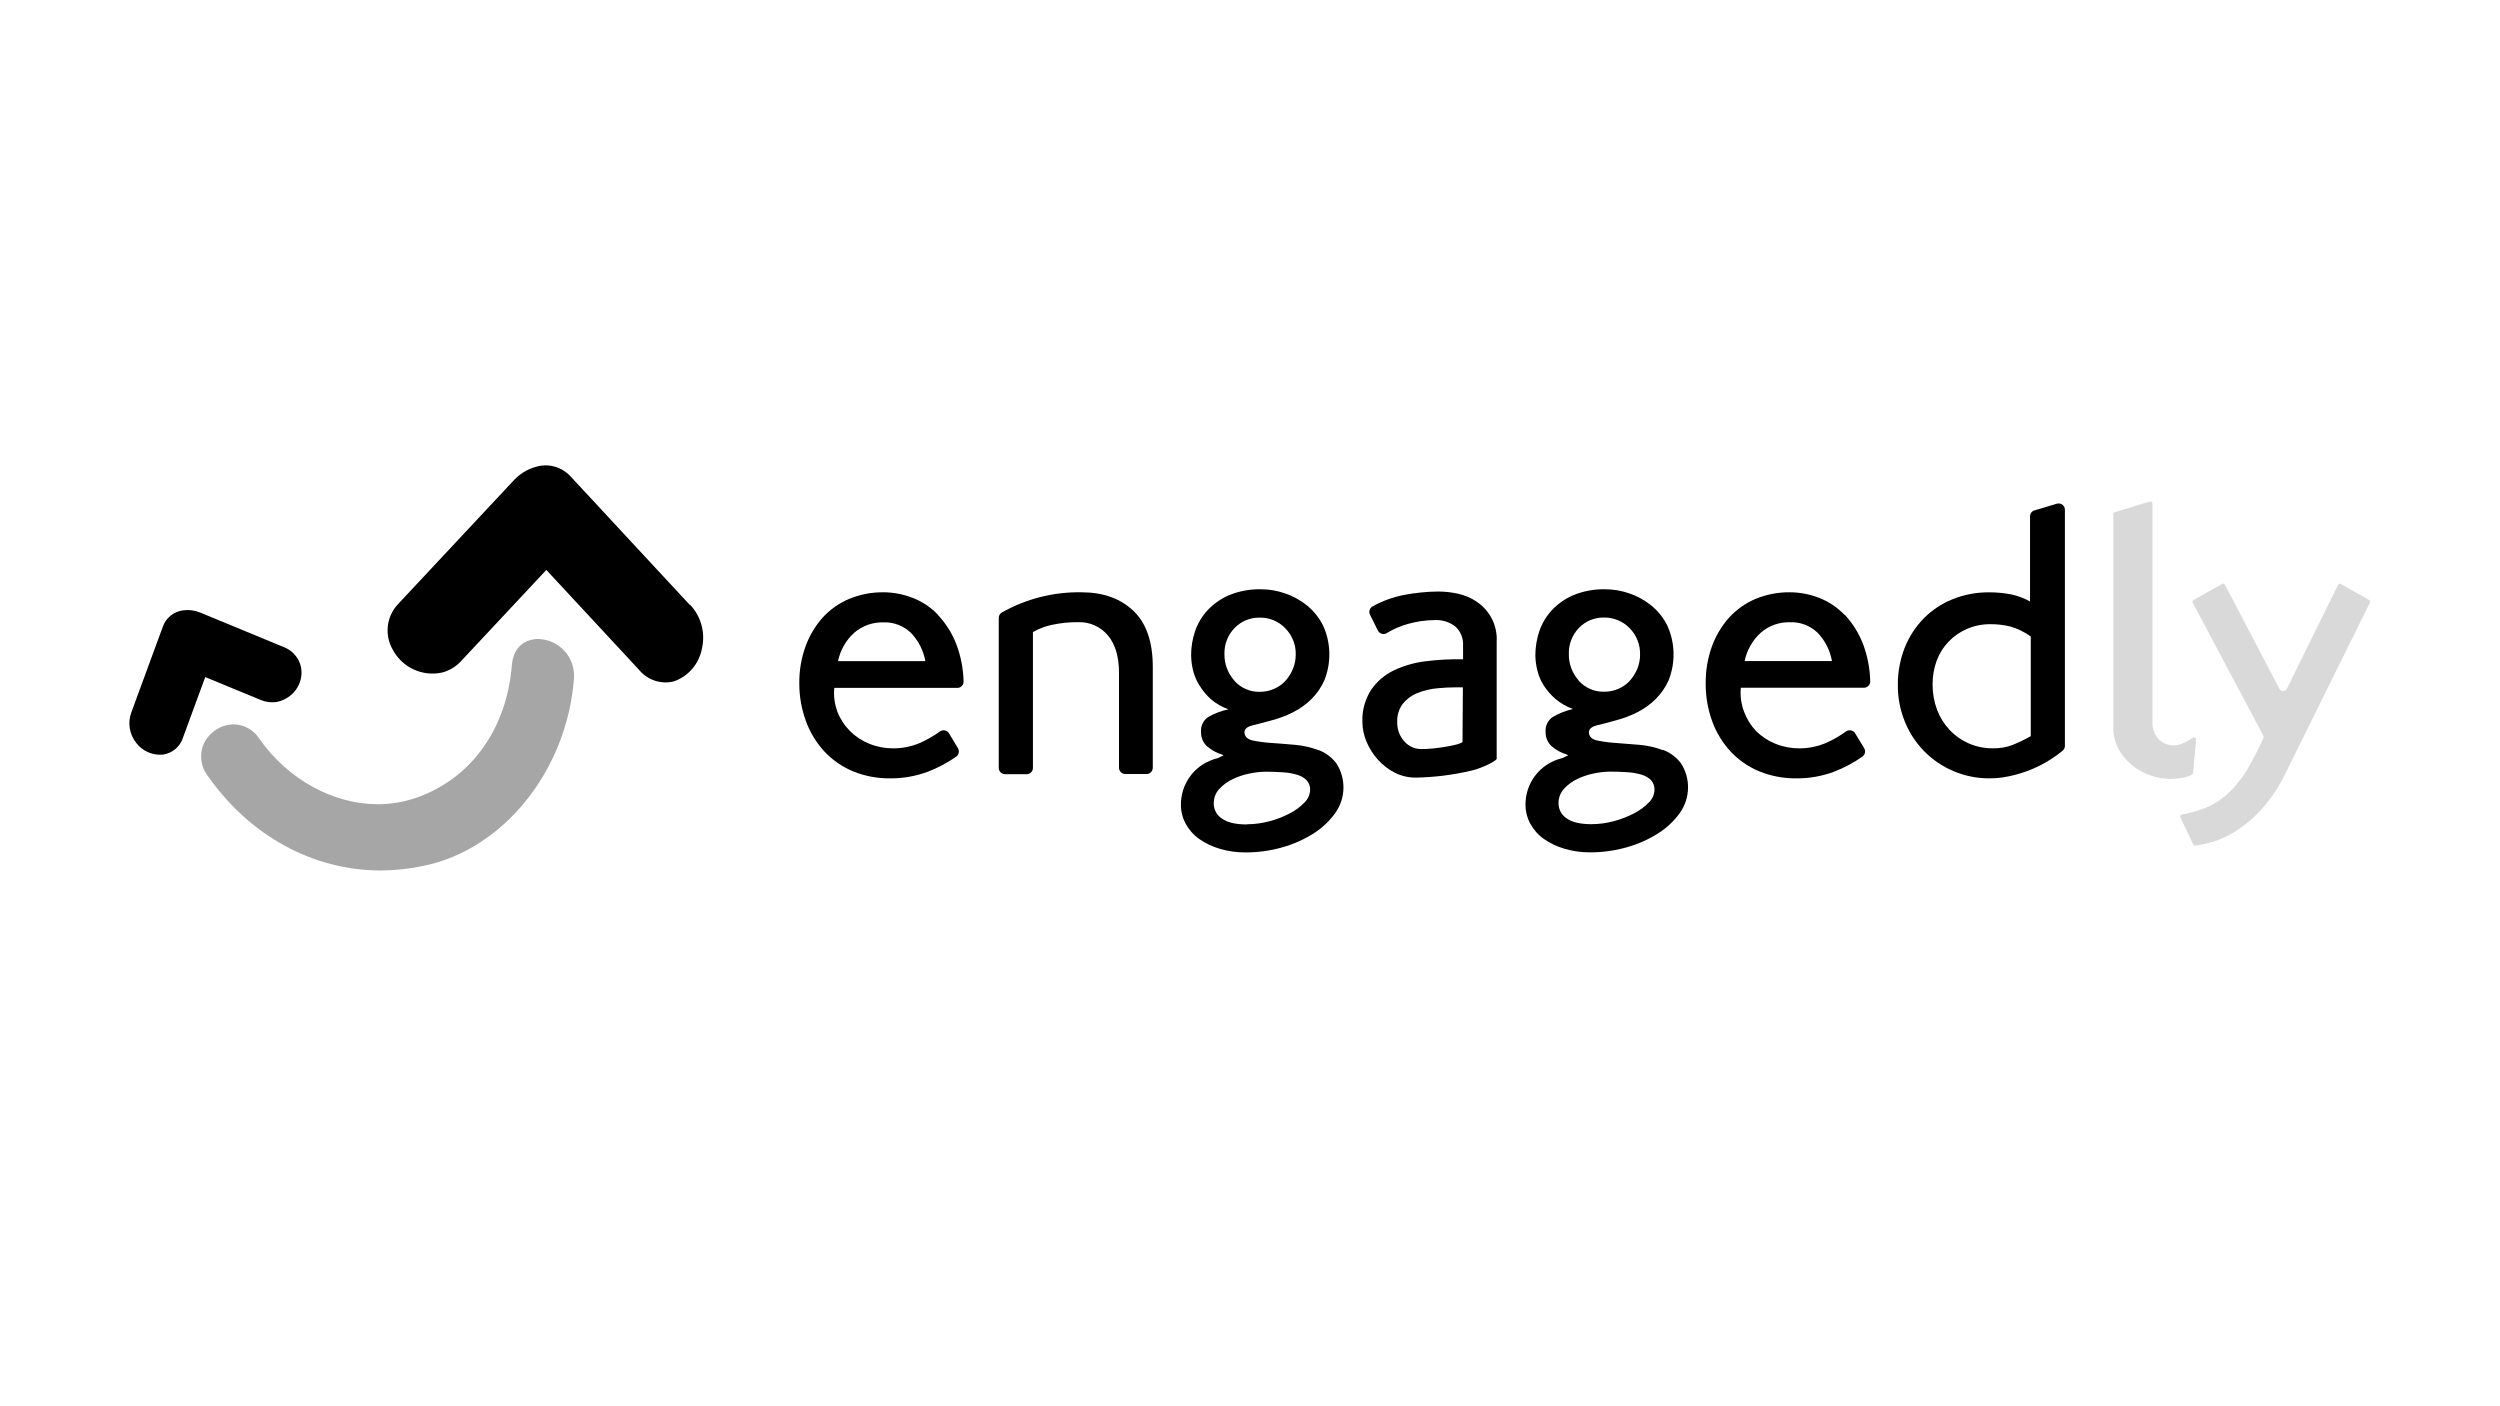 <svg xmlns="http://www.w3.org/2000/svg" xmlns:xlink="http://www.w3.org/1999/xlink" width="1536" zoomAndPan="magnify" viewBox="0 0 1152 648" height="864" preserveAspectRatio="xMidYMid meet" version="1.0"><defs><clipPath id="18119e3731"><path d="M 1004.055 268 L 1092.121 268 L 1092.121 390 L 1004.055 390 Z M 1004.055 268 " clip-rule="nonzero"/></clipPath><clipPath id="c9f7a08a00"><path d="M 92.211 294 L 265 294 L 265 401.125 L 92.211 401.125 Z M 92.211 294 " clip-rule="nonzero"/></clipPath><clipPath id="791b905f52"><path d="M 178 214.445 L 325 214.445 L 325 315 L 178 315 Z M 178 214.445 " clip-rule="nonzero"/></clipPath><clipPath id="c3e5ea08ed"><path d="M 59.613 281 L 139 281 L 139 348 L 59.613 348 Z M 59.613 281 " clip-rule="nonzero"/></clipPath></defs><path fill="#000000" d="M 420.285 275.387 C 424.785 277.086 428.848 279.766 432.172 283.246 L 432.172 283.344 C 435.914 287.305 438.836 291.965 440.754 297.066 C 442.777 302.484 443.875 308.184 444.016 313.965 C 444.059 314.766 443.758 315.523 443.215 316.105 C 442.676 316.664 441.914 316.984 441.137 316.984 L 384.445 316.984 C 384.066 320.746 384.586 324.547 385.926 328.086 C 387.227 331.406 389.207 334.406 391.73 336.906 C 394.25 339.426 397.23 341.387 400.535 342.707 C 404.016 344.125 407.738 344.844 411.48 344.844 C 415.723 344.867 419.926 344.023 423.824 342.387 C 427.109 340.926 430.23 339.145 433.133 337.047 C 433.793 336.586 434.613 336.426 435.391 336.586 C 436.191 336.746 436.871 337.227 437.293 337.906 L 441.434 344.785 C 442.215 346.086 441.855 347.766 440.637 348.645 C 436.574 351.484 432.211 353.805 427.609 355.586 C 422.047 357.664 416.16 358.707 410.238 358.664 C 404.355 358.746 398.512 357.645 393.07 355.426 C 388.086 353.344 383.605 350.246 379.902 346.305 C 376.16 342.266 373.277 337.523 371.398 332.363 C 369.336 326.746 368.297 320.824 368.316 314.844 C 368.258 309.105 369.219 303.406 371.137 298.004 C 372.898 293.105 375.559 288.566 379.004 284.664 C 382.402 280.906 386.586 277.945 391.25 275.984 C 396.293 273.906 401.695 272.844 407.156 272.926 C 411.641 272.945 416.102 273.785 420.285 275.387 Z M 393.59 291.605 C 389.789 295.043 387.188 299.625 386.164 304.664 L 426.406 304.664 C 425.527 299.746 423.207 295.184 419.742 291.605 C 416.32 288.324 411.719 286.586 406.996 286.785 C 402.074 286.664 397.312 288.387 393.59 291.605 Z M 393.59 291.605 " fill-opacity="1" fill-rule="evenodd"/><path fill="#000000" d="M 498.324 272.926 C 485.5 272.703 472.852 275.906 461.668 282.227 C 460.766 282.727 460.227 283.684 460.227 284.703 L 460.227 353.844 C 460.227 355.445 461.527 356.746 463.129 356.746 L 473.094 356.746 C 474.691 356.746 475.973 355.445 475.973 353.844 L 475.973 291.266 C 478.695 289.703 481.656 288.566 484.719 287.926 C 488.742 287.066 492.863 286.645 496.984 286.703 C 502.168 286.543 507.129 288.785 510.492 292.766 C 513.895 296.766 515.637 302.586 515.637 310.023 L 515.637 353.766 C 515.637 355.367 516.938 356.664 518.535 356.664 L 528.32 356.664 C 529.922 356.664 531.203 355.367 531.203 353.766 L 531.203 307.227 C 531.203 295.727 528.184 287.043 522.199 281.406 C 516.215 275.766 508.332 272.926 498.324 272.926 " fill-opacity="1" fill-rule="nonzero"/><path fill="#000000" d="M 607.586 345.684 C 604.141 344.387 600.52 343.547 596.84 343.227 C 592.977 342.887 589.375 342.586 585.973 342.363 C 583.07 342.184 580.168 341.805 577.309 341.227 C 574.906 340.707 573.625 339.523 573.445 337.586 C 573.285 335.645 575.387 334.645 577.309 334.207 C 580.129 333.547 583.109 332.746 586.254 331.863 C 589.535 330.984 592.734 329.785 595.758 328.246 C 598.898 326.684 601.762 324.645 604.262 322.184 C 606.805 319.684 608.844 316.703 610.285 313.426 C 613.527 305.324 613.309 296.227 609.684 288.285 C 607.883 284.645 605.305 281.465 602.16 278.906 C 599.121 276.484 595.676 274.605 591.996 273.383 C 588.535 272.184 584.91 271.566 581.25 271.543 C 576.168 271.406 571.086 272.324 566.383 274.246 C 562.559 275.887 559.117 278.305 556.297 281.363 C 553.754 284.164 551.836 287.445 550.633 291.043 C 549.473 294.523 548.871 298.164 548.871 301.824 C 548.895 304.184 549.172 306.523 549.734 308.824 C 550.332 311.305 551.336 313.684 552.715 315.844 C 554.156 318.203 555.938 320.363 557.996 322.207 C 560.379 324.227 563.102 325.805 566.043 326.844 C 562.762 327.547 559.578 328.766 556.656 330.445 C 554.457 331.984 553.215 334.586 553.434 337.266 C 553.355 339.746 554.336 342.145 556.137 343.844 C 558.199 345.645 560.617 346.965 563.242 347.727 L 563.762 348.266 C 563.539 348.285 563.32 348.324 563.121 348.406 L 562.539 348.684 L 561.32 349.305 C 558.699 349.926 556.215 350.984 553.957 352.445 C 547.852 356.504 544.172 363.344 544.172 370.684 C 544.129 373.785 544.891 376.824 546.352 379.547 C 547.852 382.324 549.973 384.746 552.555 386.566 C 555.438 388.586 558.637 390.125 562.02 391.105 C 565.922 392.285 570.004 392.844 574.086 392.785 C 579.809 392.805 585.492 392.004 590.977 390.426 C 596.059 388.984 600.879 386.844 605.344 384.027 C 609.227 381.547 612.605 378.367 615.289 374.645 C 620.129 367.844 620.332 358.766 615.809 351.766 C 613.707 348.984 610.848 346.844 607.586 345.605 Z M 574.605 379.906 C 569.422 379.906 565.684 379.027 563.141 377.246 C 560.738 375.746 559.277 373.086 559.297 370.246 C 559.258 367.785 560.16 365.387 561.82 363.566 C 563.621 361.625 565.82 360.047 568.242 358.945 C 570.703 357.766 573.285 356.906 575.969 356.406 C 578.348 355.906 580.789 355.645 583.211 355.605 C 586.113 355.605 588.812 355.707 591.273 355.887 C 593.457 356.004 595.637 356.387 597.758 357.023 C 599.398 357.484 600.922 358.367 602.141 359.566 C 603.242 360.844 603.82 362.523 603.703 364.207 C 603.562 366.344 602.621 368.344 601.082 369.824 C 599.121 371.844 596.84 373.527 594.336 374.805 C 591.395 376.344 588.293 377.566 585.07 378.406 C 581.672 379.324 578.168 379.805 574.645 379.824 Z M 564.223 301.246 C 564.121 305.844 565.781 310.305 568.863 313.703 L 568.805 313.703 C 571.785 317.066 576.129 318.926 580.609 318.785 C 582.812 318.785 584.992 318.344 586.992 317.465 C 588.992 316.645 590.773 315.387 592.254 313.805 C 593.738 312.184 594.938 310.305 595.758 308.266 C 596.637 306.164 597.078 303.906 597.078 301.605 C 597.18 297.086 595.438 292.727 592.254 289.504 C 589.176 286.285 584.891 284.504 580.449 284.605 C 576.086 284.504 571.887 286.266 568.863 289.406 C 565.801 292.586 564.141 296.844 564.223 301.246 Z M 564.223 301.246 " fill-opacity="1" fill-rule="evenodd"/><path fill="#000000" d="M 671.617 273.523 C 674.719 274.184 677.66 275.406 680.281 277.125 L 680.223 277.125 C 686.484 281.145 690.109 288.266 689.668 295.727 L 689.668 349.605 C 689.668 350.566 683.305 353.805 678.301 355.047 C 669.758 357.066 661.012 358.184 652.227 358.324 C 648.926 358.305 645.664 357.547 642.703 356.066 C 639.781 354.566 637.18 352.547 634.98 350.105 C 632.777 347.664 630.996 344.887 629.734 341.863 C 628.477 338.984 627.816 335.863 627.793 332.727 C 627.574 327.465 628.996 322.266 631.836 317.844 C 634.5 313.984 638.121 310.906 642.324 308.887 C 647.004 306.684 651.988 305.285 657.109 304.684 C 662.773 303.984 668.477 303.684 674.18 303.805 L 674.18 297.484 C 674.379 294.246 673.117 291.043 670.758 288.805 C 667.957 286.586 664.434 285.504 660.871 285.746 C 656.789 285.785 652.727 286.387 648.785 287.504 C 645.363 288.445 642.062 289.887 639.02 291.727 C 638.32 292.164 637.48 292.266 636.719 292.043 C 635.938 291.805 635.297 291.266 634.918 290.543 L 631.316 283.285 C 630.598 281.887 631.117 280.164 632.516 279.406 C 637.02 276.906 641.902 275.145 646.965 274.145 C 652.246 273.145 657.609 272.605 662.973 272.566 C 665.895 272.605 668.777 272.926 671.617 273.523 Z M 673.918 342.004 L 674.098 316.766 L 674.078 316.727 L 671.18 316.727 C 668.277 316.727 665.414 316.844 662.695 317.125 C 659.371 317.387 656.129 318.145 653.047 319.387 C 650.406 320.445 648.105 322.184 646.344 324.387 C 644.582 326.805 643.703 329.727 643.844 332.707 C 643.742 335.965 644.883 339.125 647.047 341.566 C 649.066 343.926 652.027 345.246 655.129 345.164 C 656.648 345.164 658.352 345.086 660.172 344.906 C 662.012 344.746 663.914 344.465 665.574 344.207 C 667.254 343.926 668.898 343.605 670.457 343.227 C 671.656 343.004 672.84 342.586 673.918 342.004 Z M 673.918 342.004 " fill-opacity="1" fill-rule="evenodd"/><path fill="#000000" d="M 766.309 345.684 C 762.848 344.387 759.227 343.547 755.543 343.227 C 751.68 342.887 748.059 342.586 744.695 342.363 C 741.777 342.184 738.875 341.805 736.031 341.227 C 733.609 340.707 732.309 339.523 732.172 337.586 C 732.012 335.645 734.09 334.645 735.934 334.207 C 738.734 333.566 741.715 332.766 744.879 331.863 C 748.18 330.984 751.359 329.785 754.402 328.246 C 757.523 326.684 760.387 324.645 762.867 322.184 C 765.43 319.684 767.469 316.703 768.91 313.426 C 772.133 305.324 771.91 296.246 768.309 288.285 C 766.508 284.645 763.949 281.465 760.785 278.906 C 757.742 276.484 754.324 274.605 750.641 273.383 C 747.16 272.184 743.535 271.566 739.855 271.543 C 734.773 271.406 729.711 272.324 725.008 274.246 C 721.184 275.887 717.742 278.305 714.922 281.363 C 712.379 284.164 710.457 287.445 709.258 291.043 C 708.098 294.523 707.516 298.164 707.496 301.824 C 707.516 304.184 707.816 306.523 708.379 308.824 C 708.957 311.324 709.98 313.684 711.34 315.844 C 712.84 318.164 714.66 320.266 716.762 322.066 C 719.145 324.086 721.887 325.664 724.828 326.707 C 721.543 327.445 718.383 328.684 715.461 330.406 C 713.242 331.945 712 334.547 712.219 337.227 C 712.141 339.707 713.121 342.105 714.922 343.805 C 716.98 345.605 719.402 346.926 722.023 347.684 L 722.547 348.227 C 722.305 348.246 722.066 348.305 721.844 348.406 L 721.324 348.645 L 720.105 349.266 C 717.484 349.887 715 350.945 712.738 352.426 C 710.699 353.766 708.898 355.445 707.418 357.406 C 704.516 361.207 702.953 365.867 702.953 370.645 C 702.914 373.746 703.676 376.785 705.137 379.504 C 706.637 382.285 708.758 384.707 711.34 386.527 C 714.223 388.547 717.422 390.086 720.805 391.066 C 724.727 392.246 728.789 392.805 732.871 392.766 C 738.594 392.766 744.277 391.965 749.762 390.387 C 754.824 388.965 759.664 386.805 764.109 383.984 C 767.988 381.527 771.391 378.344 774.074 374.605 C 778.914 367.805 779.117 358.727 774.594 351.727 C 772.492 348.945 769.652 346.805 766.391 345.566 Z M 733.391 379.785 L 733.352 379.785 C 736.871 379.766 740.375 379.285 743.758 378.367 C 746.977 377.504 750.078 376.305 753.023 374.766 C 755.523 373.484 757.805 371.805 759.766 369.785 C 761.324 368.324 762.246 366.305 762.387 364.164 C 762.488 362.484 761.926 360.805 760.824 359.504 C 759.605 358.305 758.086 357.445 756.445 356.984 C 754.324 356.344 752.16 355.965 749.961 355.844 C 747.5 355.664 744.797 355.566 741.914 355.566 C 739.473 355.605 737.031 355.867 734.652 356.367 C 731.992 356.867 729.391 357.727 726.926 358.906 C 724.586 360.004 722.465 361.547 720.703 363.465 C 719.043 365.285 718.145 367.664 718.164 370.125 C 718.145 372.965 719.562 375.605 721.945 377.125 C 724.445 378.906 728.188 379.766 733.352 379.785 Z M 722.926 301.203 C 722.805 305.805 724.465 310.266 727.547 313.664 L 727.488 313.664 C 730.488 317.023 734.812 318.887 739.312 318.746 C 741.496 318.746 743.676 318.305 745.699 317.426 C 747.68 316.605 749.48 315.344 750.941 313.766 C 752.422 312.125 753.602 310.266 754.461 308.227 C 755.324 306.125 755.762 303.863 755.742 301.566 C 755.844 297.043 754.121 292.684 750.941 289.465 C 747.859 286.266 743.578 284.484 739.133 284.566 C 734.773 284.465 730.57 286.203 727.547 289.363 C 724.508 292.543 722.824 296.805 722.926 301.203 Z M 722.926 301.203 " fill-opacity="1" fill-rule="evenodd"/><path fill="#000000" d="M 837.969 275.387 C 842.469 277.086 846.531 279.766 849.875 283.246 L 849.953 283.184 C 853.695 287.145 856.598 291.824 858.539 296.906 C 860.559 302.344 861.66 308.086 861.801 313.887 C 861.82 314.684 861.539 315.445 860.98 316.023 C 860.438 316.586 859.68 316.906 858.898 316.906 L 802.168 316.906 C 801.828 320.684 802.328 324.484 803.688 328.004 C 804.91 331.324 806.789 334.344 809.23 336.906 C 811.773 339.426 814.773 341.387 818.078 342.707 C 821.559 344.125 825.281 344.844 829.023 344.844 C 833.266 344.867 837.445 344.023 841.348 342.387 C 844.629 340.926 847.754 339.145 850.652 337.047 C 851.312 336.586 852.133 336.406 852.934 336.586 C 853.734 336.727 854.438 337.207 854.855 337.906 L 859.02 344.785 C 859.797 346.086 859.438 347.766 858.199 348.645 C 854.156 351.484 849.773 353.805 845.172 355.586 C 839.629 357.664 833.746 358.727 827.801 358.664 C 821.938 358.746 816.094 357.645 810.652 355.426 C 805.668 353.367 801.168 350.246 797.465 346.305 C 793.742 342.266 790.84 337.523 788.98 332.363 C 786.941 326.746 785.938 320.805 785.98 314.844 C 785.938 309.105 786.879 303.406 788.801 298.004 C 790.562 293.086 793.242 288.566 796.703 284.664 C 800.086 280.926 804.27 277.965 808.91 275.984 C 813.953 273.906 819.379 272.844 824.84 272.926 C 829.32 272.945 833.766 273.785 837.969 275.387 Z M 811.371 291.543 C 807.57 295.004 804.969 299.566 803.93 304.605 L 844.172 304.605 C 843.289 299.684 840.988 295.145 837.527 291.543 C 834.105 288.266 829.48 286.523 824.762 286.727 C 819.855 286.605 815.074 288.324 811.371 291.543 Z M 811.371 291.543 " fill-opacity="1" fill-rule="evenodd"/><path fill="#000000" d="M 947.805 232.105 C 948.688 231.844 949.625 232.023 950.348 232.566 C 951.086 233.125 951.508 233.984 951.508 234.906 L 951.508 343.684 C 951.508 344.547 951.129 345.367 950.469 345.926 C 943.945 351.285 936.32 355.125 928.113 357.164 C 926.633 357.566 924.914 357.887 922.773 358.246 C 920.812 358.523 918.852 358.684 916.867 358.664 C 911.125 358.707 905.441 357.566 900.18 355.344 C 889.996 351.047 881.949 342.887 877.789 332.625 C 875.586 327.266 874.488 321.504 874.527 315.703 C 874.465 309.824 875.547 304.004 877.668 298.523 C 879.668 293.465 882.652 288.863 886.434 284.984 C 890.215 281.145 894.738 278.145 899.738 276.125 C 905.062 273.984 910.766 272.906 916.508 272.945 C 919.992 272.926 923.453 273.246 926.836 273.926 C 929.855 274.566 932.758 275.664 935.438 277.164 L 935.438 237.965 C 935.418 236.684 936.258 235.543 937.5 235.184 Z M 935.777 339.227 L 935.777 293.203 L 935.68 293.227 C 932.836 291.184 929.676 289.645 926.312 288.684 C 923.312 287.965 920.25 287.605 917.148 287.625 C 913.488 287.605 909.863 288.324 906.484 289.746 C 903.32 291.105 900.441 293.066 898.039 295.543 C 895.598 298.047 893.695 301.023 892.477 304.285 C 891.156 307.863 890.496 311.645 890.535 315.465 C 890.516 319.426 891.215 323.344 892.598 327.066 C 893.898 330.504 895.859 333.664 898.379 336.344 C 903.562 341.824 910.785 344.906 918.309 344.824 C 921.453 344.887 924.555 344.367 927.473 343.246 C 930.336 342.066 933.098 340.727 935.777 339.227 Z M 935.777 339.227 " fill-opacity="1" fill-rule="evenodd"/><path fill="#d9d9d9" d="M 1011.52 339.945 C 1011.219 339.766 1010.82 339.766 1010.5 339.945 C 1009.098 340.887 1007.598 341.707 1006.055 342.426 C 1003.676 343.645 1000.875 343.824 998.352 342.906 C 997.172 342.523 996.109 341.887 995.191 341.066 C 994.191 340.145 993.371 339.023 992.809 337.785 C 992.129 336.285 991.809 334.664 991.848 333.047 L 991.848 232.066 C 991.848 231.766 991.707 231.465 991.449 231.285 C 991.289 231.164 991.09 231.105 990.887 231.105 C 990.809 231.086 990.707 231.086 990.609 231.105 L 974.5 236.023 C 974.098 236.145 973.82 236.523 973.82 236.945 L 973.82 335.164 C 973.738 338.805 974.66 342.406 976.461 345.566 C 978.121 348.465 980.344 350.984 982.965 353.047 C 985.504 355.004 988.367 356.504 991.43 357.484 C 994.191 358.406 997.07 358.887 999.973 358.926 C 1001.793 358.926 1003.594 358.766 1005.395 358.484 C 1007.078 358.285 1008.699 357.727 1010.16 356.844 C 1010.398 356.684 1010.539 356.426 1010.578 356.125 L 1011.961 340.863 C 1012 340.504 1011.84 340.145 1011.52 339.945 Z M 1011.52 339.945 " fill-opacity="1" fill-rule="nonzero"/><g clip-path="url(#18119e3731)"><path fill="#d9d9d9" d="M 1091.641 276.445 L 1078.695 269.105 C 1078.477 268.984 1078.195 268.945 1077.953 269.004 C 1077.695 269.086 1077.473 269.266 1077.355 269.504 L 1053.801 317.363 C 1053.461 318.023 1052.801 318.426 1052.062 318.426 C 1051.34 318.426 1050.68 318.023 1050.34 317.363 L 1025.266 269.445 C 1025.148 269.227 1024.906 269.043 1024.668 268.965 L 1024.406 268.965 C 1024.227 268.965 1024.066 269.004 1023.926 269.105 L 1010.82 276.445 C 1010.359 276.727 1010.18 277.305 1010.418 277.766 L 1042.816 338.766 C 1043.098 339.305 1043.098 339.945 1042.816 340.484 C 1042.496 341.207 1041.977 342.285 1041.176 343.945 C 1039.855 346.645 1038.516 349.266 1037.172 351.684 C 1035.113 355.547 1032.609 359.164 1029.77 362.465 C 1027.488 365.066 1024.906 367.324 1022.047 369.246 C 1019.523 370.887 1016.82 372.184 1013.98 373.105 C 1011.16 374.027 1008.297 374.766 1005.418 375.344 C 1005.117 375.406 1004.875 375.605 1004.734 375.867 C 1004.598 376.145 1004.598 376.445 1004.734 376.707 L 1010.68 389.184 C 1010.84 389.504 1011.18 389.727 1011.539 389.727 C 1014.16 389.324 1016.723 388.746 1019.262 388.027 C 1023.086 386.887 1026.727 385.227 1030.09 383.086 C 1034.531 380.266 1038.574 376.844 1042.117 372.926 C 1046.738 367.707 1050.602 361.844 1053.562 355.523 L 1092.043 277.727 C 1092.262 277.266 1092.082 276.703 1091.641 276.445 Z M 1091.641 276.445 " fill-opacity="1" fill-rule="nonzero"/></g><g clip-path="url(#c9f7a08a00)"><path fill="#a6a6a6" d="M 260.16 300.023 C 257.016 296.543 252.594 294.523 247.934 294.445 C 242.57 294.445 236.605 297.605 235.867 306.484 C 233.484 336.066 216.957 358.945 191.602 367.684 C 185.938 369.605 180.016 370.586 174.055 370.586 C 153.402 370.586 132.469 359.004 119.465 340.344 C 116.844 336.285 112.379 333.824 107.598 333.785 C 101.953 333.887 96.832 337.066 94.191 342.105 C 91.73 347.066 92.289 353.023 95.652 357.406 C 115.082 385.164 144.176 401.125 175.555 401.125 C 182.238 401.066 188.922 400.344 195.465 398.926 C 232.043 391.285 261.059 355.227 264.461 313.066 C 264.922 308.285 263.34 303.504 260.141 299.965 " fill-opacity="1" fill-rule="nonzero"/></g><g clip-path="url(#791b905f52)"><path fill="#000000" d="M 317.848 278.727 L 277.309 235.043 L 276.629 234.285 L 262.879 219.504 C 258.859 215.105 252.676 213.383 246.973 215.105 C 243.051 216.184 239.488 218.363 236.727 221.363 L 183.598 278.184 C 178.094 283.844 177.016 292.504 180.977 299.363 C 185.379 307.605 194.664 311.906 203.75 309.906 C 207.09 309.023 210.133 307.184 212.473 304.625 L 251.754 262.625 L 294.477 308.664 C 298.32 313.324 304.441 315.406 310.305 314.047 C 317.008 311.805 322.012 306.105 323.391 299.125 C 325.172 291.844 323.152 284.164 318.051 278.727 " fill-opacity="1" fill-rule="nonzero"/></g><g clip-path="url(#c3e5ea08ed)"><path fill="#000000" d="M 120.305 322.605 C 122.504 323.504 124.926 323.824 127.289 323.504 C 133.652 322.324 138.414 317.184 138.895 310.945 C 139.375 305.547 136.211 300.445 131.051 298.305 L 92.348 282.305 C 89.828 281.246 87.047 280.887 84.324 281.246 C 80.023 281.844 76.441 284.727 75.078 288.684 L 71.938 297.184 L 70.176 301.984 L 60.512 328.305 C 58.77 333.004 59.59 338.227 62.695 342.227 C 65.535 346.105 70.336 348.207 75.238 347.707 C 79.543 346.984 83.062 343.984 84.305 339.945 L 94.57 312.004 Z M 120.305 322.605 " fill-opacity="1" fill-rule="nonzero"/></g></svg>